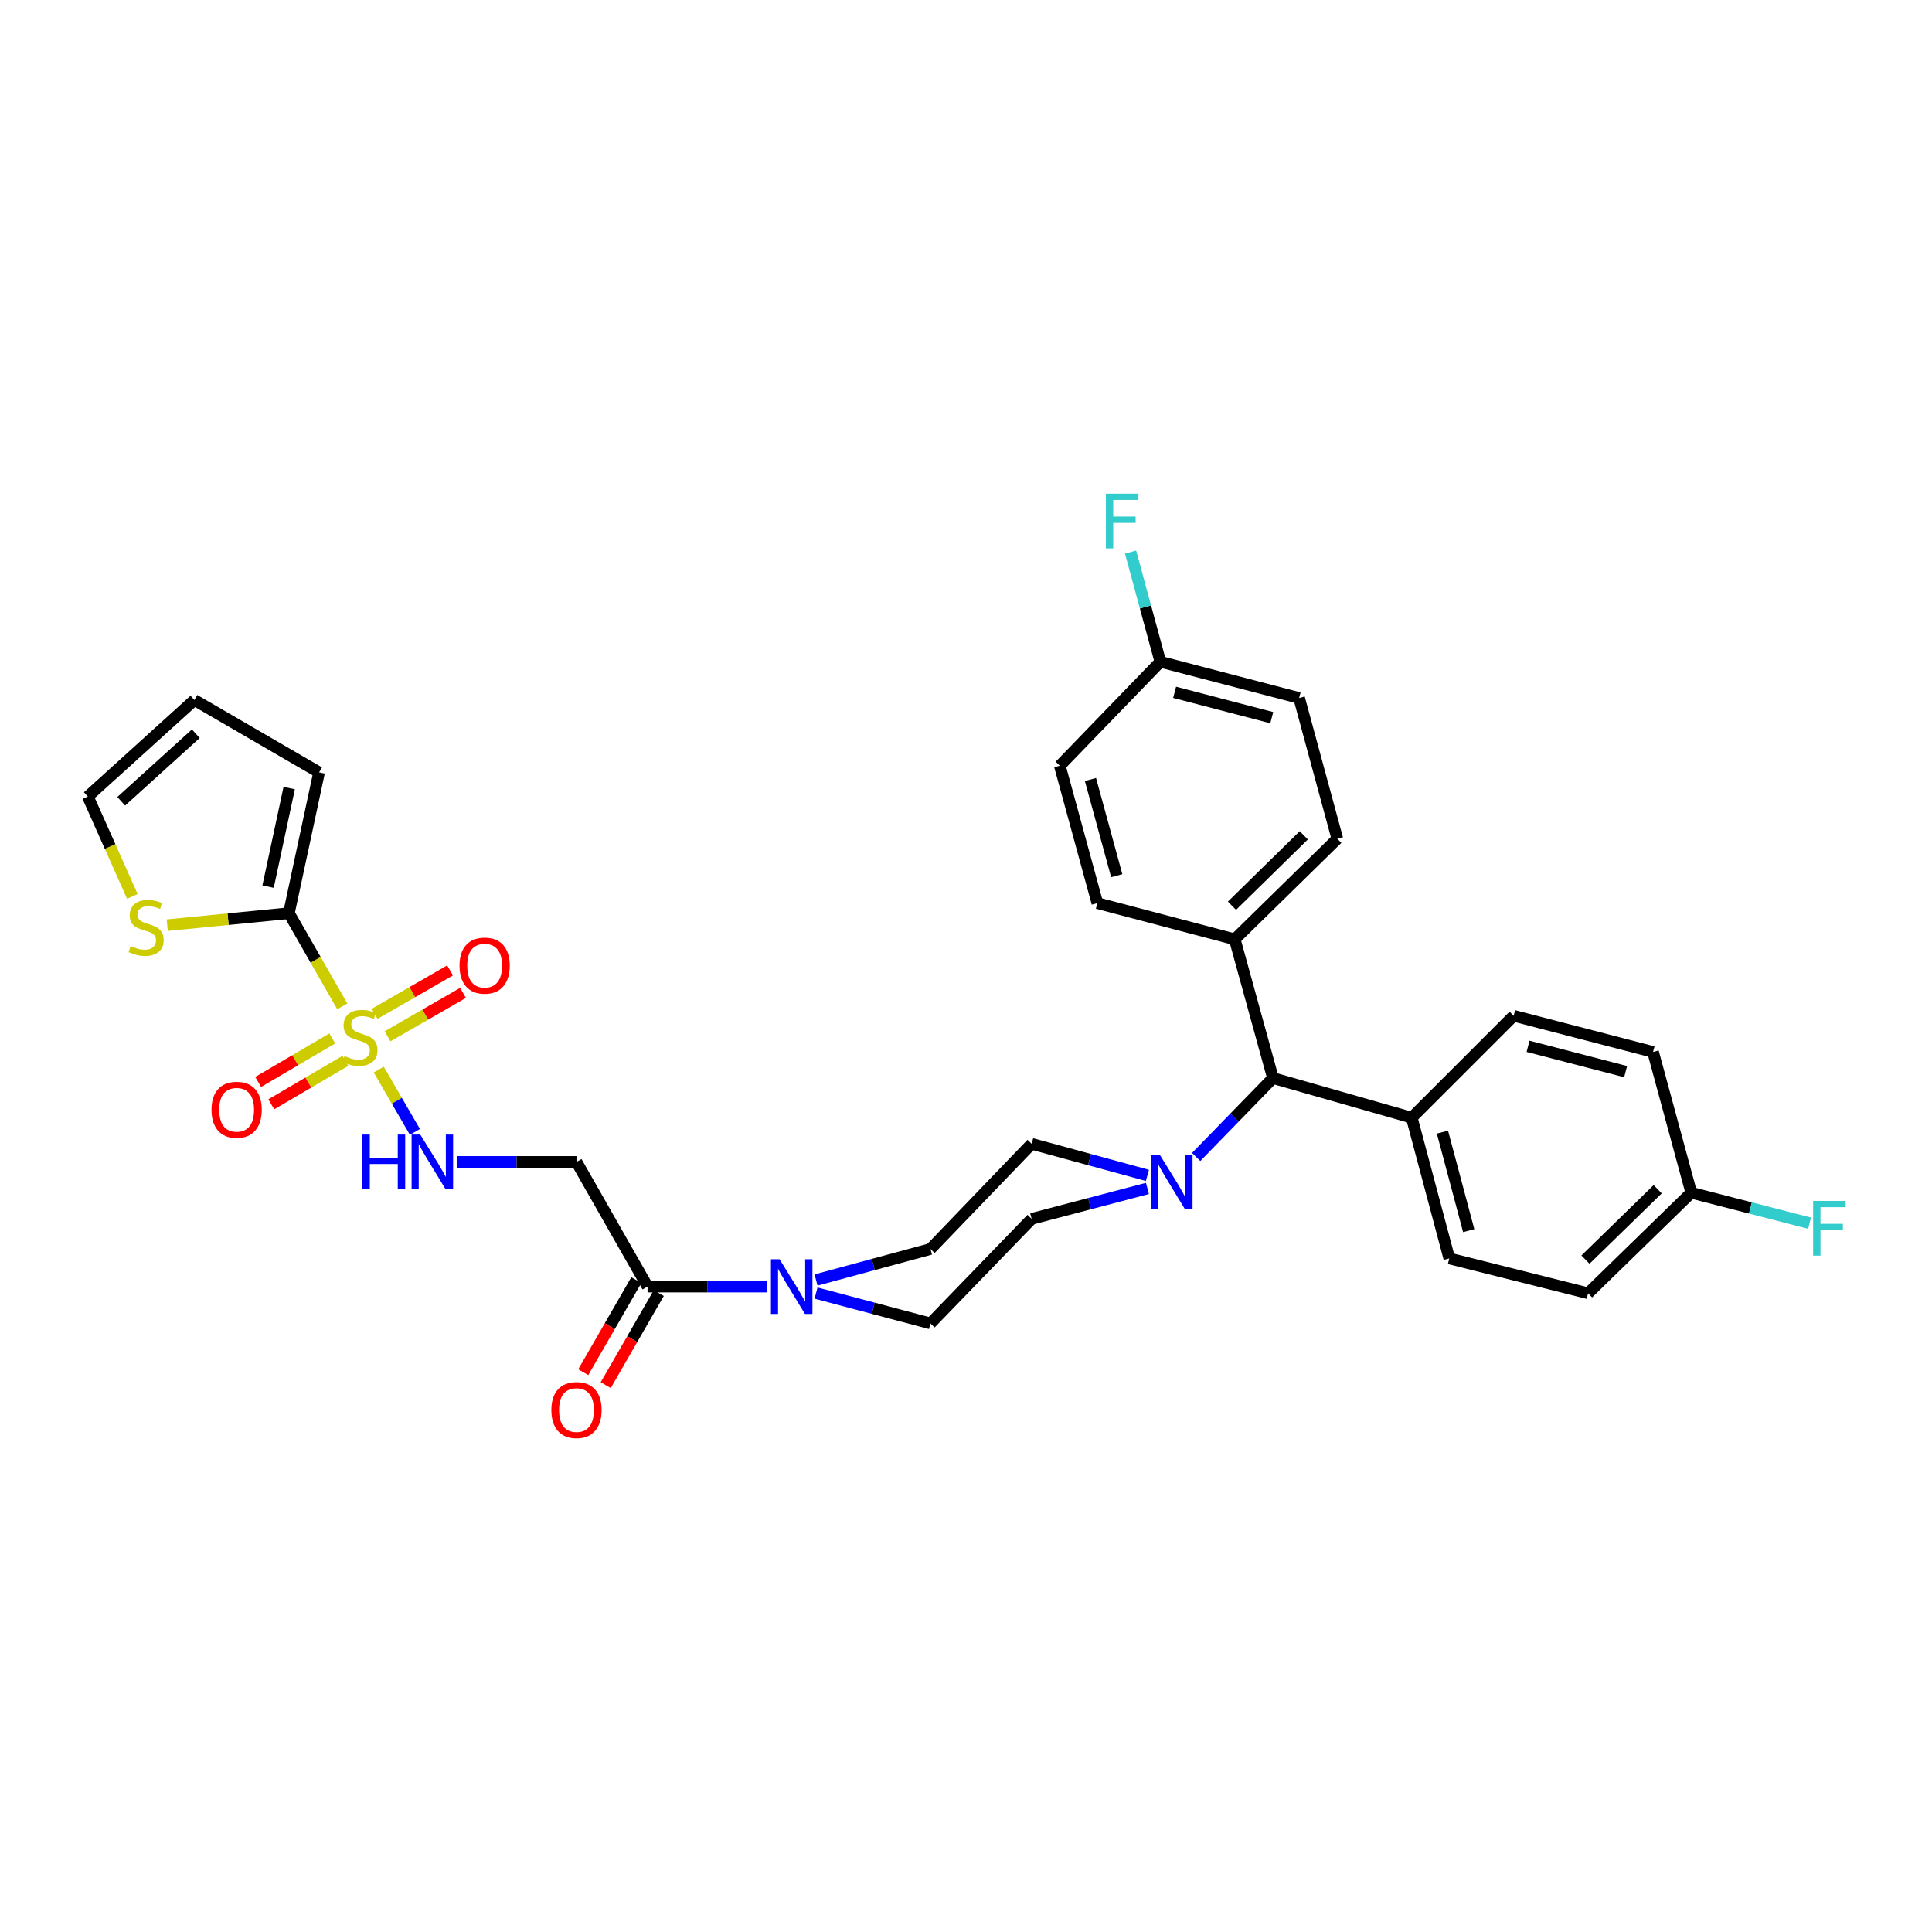 <?xml version='1.0' encoding='iso-8859-1'?>
<svg version='1.1' baseProfile='full'
              xmlns='http://www.w3.org/2000/svg'
                      xmlns:rdkit='http://www.rdkit.org/xml'
                      xmlns:xlink='http://www.w3.org/1999/xlink'
                  xml:space='preserve'
width='1000px' height='1000px' viewBox='0 0 1000 1000'>
<!-- END OF HEADER -->
<rect style='opacity:1.0;fill:#FFFFFF;stroke:none' width='1000' height='1000' x='0' y='0'> </rect>
<path class='bond-0' d='M 177.166,520.9 L 163.351,496.783' style='fill:none;fill-rule:evenodd;stroke:#CCCC00;stroke-width:6px;stroke-linecap:butt;stroke-linejoin:miter;stroke-opacity:1' />
<path class='bond-0' d='M 163.351,496.783 L 149.536,472.667' style='fill:none;fill-rule:evenodd;stroke:#000000;stroke-width:6px;stroke-linecap:butt;stroke-linejoin:miter;stroke-opacity:1' />
<path class='bond-3' d='M 196.036,553.615 L 205.398,569.741' style='fill:none;fill-rule:evenodd;stroke:#CCCC00;stroke-width:6px;stroke-linecap:butt;stroke-linejoin:miter;stroke-opacity:1' />
<path class='bond-3' d='M 205.398,569.741 L 214.76,585.867' style='fill:none;fill-rule:evenodd;stroke:#0000FF;stroke-width:6px;stroke-linecap:butt;stroke-linejoin:miter;stroke-opacity:1' />
<path class='bond-8' d='M 200.602,536.389 L 220.128,525.152' style='fill:none;fill-rule:evenodd;stroke:#CCCC00;stroke-width:6px;stroke-linecap:butt;stroke-linejoin:miter;stroke-opacity:1' />
<path class='bond-8' d='M 220.128,525.152 L 239.653,513.915' style='fill:none;fill-rule:evenodd;stroke:#FF0000;stroke-width:6px;stroke-linecap:butt;stroke-linejoin:miter;stroke-opacity:1' />
<path class='bond-8' d='M 193.907,524.756 L 213.433,513.519' style='fill:none;fill-rule:evenodd;stroke:#CCCC00;stroke-width:6px;stroke-linecap:butt;stroke-linejoin:miter;stroke-opacity:1' />
<path class='bond-8' d='M 213.433,513.519 L 232.958,502.282' style='fill:none;fill-rule:evenodd;stroke:#FF0000;stroke-width:6px;stroke-linecap:butt;stroke-linejoin:miter;stroke-opacity:1' />
<path class='bond-9' d='M 171.986,537.497 L 152.803,548.756' style='fill:none;fill-rule:evenodd;stroke:#CCCC00;stroke-width:6px;stroke-linecap:butt;stroke-linejoin:miter;stroke-opacity:1' />
<path class='bond-9' d='M 152.803,548.756 L 133.62,560.015' style='fill:none;fill-rule:evenodd;stroke:#FF0000;stroke-width:6px;stroke-linecap:butt;stroke-linejoin:miter;stroke-opacity:1' />
<path class='bond-9' d='M 178.78,549.073 L 159.597,560.332' style='fill:none;fill-rule:evenodd;stroke:#CCCC00;stroke-width:6px;stroke-linecap:butt;stroke-linejoin:miter;stroke-opacity:1' />
<path class='bond-9' d='M 159.597,560.332 L 140.414,571.59' style='fill:none;fill-rule:evenodd;stroke:#FF0000;stroke-width:6px;stroke-linecap:butt;stroke-linejoin:miter;stroke-opacity:1' />
<path class='bond-6' d='M 149.536,472.667 L 118.053,475.77' style='fill:none;fill-rule:evenodd;stroke:#000000;stroke-width:6px;stroke-linecap:butt;stroke-linejoin:miter;stroke-opacity:1' />
<path class='bond-6' d='M 118.053,475.77 L 86.569,478.874' style='fill:none;fill-rule:evenodd;stroke:#CCCC00;stroke-width:6px;stroke-linecap:butt;stroke-linejoin:miter;stroke-opacity:1' />
<path class='bond-10' d='M 149.536,472.667 L 165.158,399.791' style='fill:none;fill-rule:evenodd;stroke:#000000;stroke-width:6px;stroke-linecap:butt;stroke-linejoin:miter;stroke-opacity:1' />
<path class='bond-10' d='M 138.756,458.922 L 149.691,407.909' style='fill:none;fill-rule:evenodd;stroke:#000000;stroke-width:6px;stroke-linecap:butt;stroke-linejoin:miter;stroke-opacity:1' />
<path class='bond-1' d='M 397.173,665.947 L 366.17,665.947' style='fill:none;fill-rule:evenodd;stroke:#0000FF;stroke-width:6px;stroke-linecap:butt;stroke-linejoin:miter;stroke-opacity:1' />
<path class='bond-1' d='M 366.17,665.947 L 335.166,665.947' style='fill:none;fill-rule:evenodd;stroke:#000000;stroke-width:6px;stroke-linecap:butt;stroke-linejoin:miter;stroke-opacity:1' />
<path class='bond-13' d='M 422.377,669.291 L 451.993,677.152' style='fill:none;fill-rule:evenodd;stroke:#0000FF;stroke-width:6px;stroke-linecap:butt;stroke-linejoin:miter;stroke-opacity:1' />
<path class='bond-13' d='M 451.993,677.152 L 481.61,685.014' style='fill:none;fill-rule:evenodd;stroke:#000000;stroke-width:6px;stroke-linecap:butt;stroke-linejoin:miter;stroke-opacity:1' />
<path class='bond-14' d='M 422.379,662.534 L 451.994,654.513' style='fill:none;fill-rule:evenodd;stroke:#0000FF;stroke-width:6px;stroke-linecap:butt;stroke-linejoin:miter;stroke-opacity:1' />
<path class='bond-14' d='M 451.994,654.513 L 481.61,646.492' style='fill:none;fill-rule:evenodd;stroke:#000000;stroke-width:6px;stroke-linecap:butt;stroke-linejoin:miter;stroke-opacity:1' />
<path class='bond-2' d='M 335.166,665.947 L 298.389,601.408' style='fill:none;fill-rule:evenodd;stroke:#000000;stroke-width:6px;stroke-linecap:butt;stroke-linejoin:miter;stroke-opacity:1' />
<path class='bond-18' d='M 329.351,662.596 L 315.62,686.423' style='fill:none;fill-rule:evenodd;stroke:#000000;stroke-width:6px;stroke-linecap:butt;stroke-linejoin:miter;stroke-opacity:1' />
<path class='bond-18' d='M 315.62,686.423 L 301.888,710.25' style='fill:none;fill-rule:evenodd;stroke:#FF0000;stroke-width:6px;stroke-linecap:butt;stroke-linejoin:miter;stroke-opacity:1' />
<path class='bond-18' d='M 340.981,669.298 L 327.249,693.125' style='fill:none;fill-rule:evenodd;stroke:#000000;stroke-width:6px;stroke-linecap:butt;stroke-linejoin:miter;stroke-opacity:1' />
<path class='bond-18' d='M 327.249,693.125 L 313.517,716.952' style='fill:none;fill-rule:evenodd;stroke:#FF0000;stroke-width:6px;stroke-linecap:butt;stroke-linejoin:miter;stroke-opacity:1' />
<path class='bond-5' d='M 236.389,601.408 L 267.389,601.408' style='fill:none;fill-rule:evenodd;stroke:#0000FF;stroke-width:6px;stroke-linecap:butt;stroke-linejoin:miter;stroke-opacity:1' />
<path class='bond-5' d='M 267.389,601.408 L 298.389,601.408' style='fill:none;fill-rule:evenodd;stroke:#000000;stroke-width:6px;stroke-linecap:butt;stroke-linejoin:miter;stroke-opacity:1' />
<path class='bond-4' d='M 593.899,608.378 L 563.939,600.21' style='fill:none;fill-rule:evenodd;stroke:#0000FF;stroke-width:6px;stroke-linecap:butt;stroke-linejoin:miter;stroke-opacity:1' />
<path class='bond-4' d='M 563.939,600.21 L 533.979,592.042' style='fill:none;fill-rule:evenodd;stroke:#000000;stroke-width:6px;stroke-linecap:butt;stroke-linejoin:miter;stroke-opacity:1' />
<path class='bond-7' d='M 619.136,598.852 L 639.008,578.431' style='fill:none;fill-rule:evenodd;stroke:#0000FF;stroke-width:6px;stroke-linecap:butt;stroke-linejoin:miter;stroke-opacity:1' />
<path class='bond-7' d='M 639.008,578.431 L 658.88,558.01' style='fill:none;fill-rule:evenodd;stroke:#000000;stroke-width:6px;stroke-linecap:butt;stroke-linejoin:miter;stroke-opacity:1' />
<path class='bond-33' d='M 593.904,615.134 L 563.941,623.009' style='fill:none;fill-rule:evenodd;stroke:#0000FF;stroke-width:6px;stroke-linecap:butt;stroke-linejoin:miter;stroke-opacity:1' />
<path class='bond-33' d='M 563.941,623.009 L 533.979,630.885' style='fill:none;fill-rule:evenodd;stroke:#000000;stroke-width:6px;stroke-linecap:butt;stroke-linejoin:miter;stroke-opacity:1' />
<path class='bond-17' d='M 68.509,463.98 L 56.982,438.134' style='fill:none;fill-rule:evenodd;stroke:#CCCC00;stroke-width:6px;stroke-linecap:butt;stroke-linejoin:miter;stroke-opacity:1' />
<path class='bond-17' d='M 56.982,438.134 L 45.455,412.289' style='fill:none;fill-rule:evenodd;stroke:#000000;stroke-width:6px;stroke-linecap:butt;stroke-linejoin:miter;stroke-opacity:1' />
<path class='bond-11' d='M 658.88,558.01 L 639.105,486.193' style='fill:none;fill-rule:evenodd;stroke:#000000;stroke-width:6px;stroke-linecap:butt;stroke-linejoin:miter;stroke-opacity:1' />
<path class='bond-12' d='M 658.88,558.01 L 730.719,578.508' style='fill:none;fill-rule:evenodd;stroke:#000000;stroke-width:6px;stroke-linecap:butt;stroke-linejoin:miter;stroke-opacity:1' />
<path class='bond-19' d='M 165.158,399.791 L 100.62,362.328' style='fill:none;fill-rule:evenodd;stroke:#000000;stroke-width:6px;stroke-linecap:butt;stroke-linejoin:miter;stroke-opacity:1' />
<path class='bond-20' d='M 639.105,486.193 L 692.197,434.145' style='fill:none;fill-rule:evenodd;stroke:#000000;stroke-width:6px;stroke-linecap:butt;stroke-linejoin:miter;stroke-opacity:1' />
<path class='bond-20' d='M 637.672,468.801 L 674.837,432.367' style='fill:none;fill-rule:evenodd;stroke:#000000;stroke-width:6px;stroke-linecap:butt;stroke-linejoin:miter;stroke-opacity:1' />
<path class='bond-21' d='M 639.105,486.193 L 567.989,467.462' style='fill:none;fill-rule:evenodd;stroke:#000000;stroke-width:6px;stroke-linecap:butt;stroke-linejoin:miter;stroke-opacity:1' />
<path class='bond-22' d='M 730.719,578.508 L 750.151,651.369' style='fill:none;fill-rule:evenodd;stroke:#000000;stroke-width:6px;stroke-linecap:butt;stroke-linejoin:miter;stroke-opacity:1' />
<path class='bond-22' d='M 746.603,585.978 L 760.205,636.981' style='fill:none;fill-rule:evenodd;stroke:#000000;stroke-width:6px;stroke-linecap:butt;stroke-linejoin:miter;stroke-opacity:1' />
<path class='bond-23' d='M 730.719,578.508 L 783.468,525.759' style='fill:none;fill-rule:evenodd;stroke:#000000;stroke-width:6px;stroke-linecap:butt;stroke-linejoin:miter;stroke-opacity:1' />
<path class='bond-15' d='M 481.61,685.014 L 533.979,630.885' style='fill:none;fill-rule:evenodd;stroke:#000000;stroke-width:6px;stroke-linecap:butt;stroke-linejoin:miter;stroke-opacity:1' />
<path class='bond-16' d='M 481.61,646.492 L 533.979,592.042' style='fill:none;fill-rule:evenodd;stroke:#000000;stroke-width:6px;stroke-linecap:butt;stroke-linejoin:miter;stroke-opacity:1' />
<path class='bond-32' d='M 45.455,412.289 L 100.62,362.328' style='fill:none;fill-rule:evenodd;stroke:#000000;stroke-width:6px;stroke-linecap:butt;stroke-linejoin:miter;stroke-opacity:1' />
<path class='bond-32' d='M 62.739,414.744 L 101.355,379.771' style='fill:none;fill-rule:evenodd;stroke:#000000;stroke-width:6px;stroke-linecap:butt;stroke-linejoin:miter;stroke-opacity:1' />
<path class='bond-27' d='M 692.197,434.145 L 672.422,361.284' style='fill:none;fill-rule:evenodd;stroke:#000000;stroke-width:6px;stroke-linecap:butt;stroke-linejoin:miter;stroke-opacity:1' />
<path class='bond-29' d='M 567.989,467.462 L 548.557,396.346' style='fill:none;fill-rule:evenodd;stroke:#000000;stroke-width:6px;stroke-linecap:butt;stroke-linejoin:miter;stroke-opacity:1' />
<path class='bond-29' d='M 578.022,453.256 L 564.419,403.476' style='fill:none;fill-rule:evenodd;stroke:#000000;stroke-width:6px;stroke-linecap:butt;stroke-linejoin:miter;stroke-opacity:1' />
<path class='bond-26' d='M 750.151,651.369 L 821.99,669.399' style='fill:none;fill-rule:evenodd;stroke:#000000;stroke-width:6px;stroke-linecap:butt;stroke-linejoin:miter;stroke-opacity:1' />
<path class='bond-28' d='M 783.468,525.759 L 855.62,544.49' style='fill:none;fill-rule:evenodd;stroke:#000000;stroke-width:6px;stroke-linecap:butt;stroke-linejoin:miter;stroke-opacity:1' />
<path class='bond-28' d='M 790.918,541.56 L 841.425,554.672' style='fill:none;fill-rule:evenodd;stroke:#000000;stroke-width:6px;stroke-linecap:butt;stroke-linejoin:miter;stroke-opacity:1' />
<path class='bond-24' d='M 875.396,617.351 L 855.62,544.49' style='fill:none;fill-rule:evenodd;stroke:#000000;stroke-width:6px;stroke-linecap:butt;stroke-linejoin:miter;stroke-opacity:1' />
<path class='bond-30' d='M 875.396,617.351 L 906.011,625.234' style='fill:none;fill-rule:evenodd;stroke:#000000;stroke-width:6px;stroke-linecap:butt;stroke-linejoin:miter;stroke-opacity:1' />
<path class='bond-30' d='M 906.011,625.234 L 936.626,633.118' style='fill:none;fill-rule:evenodd;stroke:#33CCCC;stroke-width:6px;stroke-linecap:butt;stroke-linejoin:miter;stroke-opacity:1' />
<path class='bond-34' d='M 875.396,617.351 L 821.99,669.399' style='fill:none;fill-rule:evenodd;stroke:#000000;stroke-width:6px;stroke-linecap:butt;stroke-linejoin:miter;stroke-opacity:1' />
<path class='bond-34' d='M 858.017,615.546 L 820.633,651.98' style='fill:none;fill-rule:evenodd;stroke:#000000;stroke-width:6px;stroke-linecap:butt;stroke-linejoin:miter;stroke-opacity:1' />
<path class='bond-25' d='M 600.598,342.538 L 548.557,396.346' style='fill:none;fill-rule:evenodd;stroke:#000000;stroke-width:6px;stroke-linecap:butt;stroke-linejoin:miter;stroke-opacity:1' />
<path class='bond-31' d='M 600.598,342.538 L 592.888,314.139' style='fill:none;fill-rule:evenodd;stroke:#000000;stroke-width:6px;stroke-linecap:butt;stroke-linejoin:miter;stroke-opacity:1' />
<path class='bond-31' d='M 592.888,314.139 L 585.179,285.74' style='fill:none;fill-rule:evenodd;stroke:#33CCCC;stroke-width:6px;stroke-linecap:butt;stroke-linejoin:miter;stroke-opacity:1' />
<path class='bond-35' d='M 600.598,342.538 L 672.422,361.284' style='fill:none;fill-rule:evenodd;stroke:#000000;stroke-width:6px;stroke-linecap:butt;stroke-linejoin:miter;stroke-opacity:1' />
<path class='bond-35' d='M 607.982,358.337 L 658.258,371.46' style='fill:none;fill-rule:evenodd;stroke:#000000;stroke-width:6px;stroke-linecap:butt;stroke-linejoin:miter;stroke-opacity:1' />
<path  class='atom-0' d='M 178.313 546.59
Q 178.633 546.71, 179.953 547.27
Q 181.273 547.83, 182.713 548.19
Q 184.193 548.51, 185.633 548.51
Q 188.313 548.51, 189.873 547.23
Q 191.433 545.91, 191.433 543.63
Q 191.433 542.07, 190.633 541.11
Q 189.873 540.15, 188.673 539.63
Q 187.473 539.11, 185.473 538.51
Q 182.953 537.75, 181.433 537.03
Q 179.953 536.31, 178.873 534.79
Q 177.833 533.27, 177.833 530.71
Q 177.833 527.15, 180.233 524.95
Q 182.673 522.75, 187.473 522.75
Q 190.753 522.75, 194.473 524.31
L 193.553 527.39
Q 190.153 525.99, 187.593 525.99
Q 184.833 525.99, 183.313 527.15
Q 181.793 528.27, 181.833 530.23
Q 181.833 531.75, 182.593 532.67
Q 183.393 533.59, 184.513 534.11
Q 185.673 534.63, 187.593 535.23
Q 190.153 536.03, 191.673 536.83
Q 193.193 537.63, 194.273 539.27
Q 195.393 540.87, 195.393 543.63
Q 195.393 547.55, 192.753 549.67
Q 190.153 551.75, 185.793 551.75
Q 183.273 551.75, 181.353 551.19
Q 179.473 550.67, 177.233 549.75
L 178.313 546.59
' fill='#CCCC00'/>
<path  class='atom-2' d='M 403.519 651.787
L 412.799 666.787
Q 413.719 668.267, 415.199 670.947
Q 416.679 673.627, 416.759 673.787
L 416.759 651.787
L 420.519 651.787
L 420.519 680.107
L 416.639 680.107
L 406.679 663.707
Q 405.519 661.787, 404.279 659.587
Q 403.079 657.387, 402.719 656.707
L 402.719 680.107
L 399.039 680.107
L 399.039 651.787
L 403.519 651.787
' fill='#0000FF'/>
<path  class='atom-4' d='M 187.564 587.248
L 191.404 587.248
L 191.404 599.288
L 205.884 599.288
L 205.884 587.248
L 209.724 587.248
L 209.724 615.568
L 205.884 615.568
L 205.884 602.488
L 191.404 602.488
L 191.404 615.568
L 187.564 615.568
L 187.564 587.248
' fill='#0000FF'/>
<path  class='atom-4' d='M 217.524 587.248
L 226.804 602.248
Q 227.724 603.728, 229.204 606.408
Q 230.684 609.088, 230.764 609.248
L 230.764 587.248
L 234.524 587.248
L 234.524 615.568
L 230.644 615.568
L 220.684 599.168
Q 219.524 597.248, 218.284 595.048
Q 217.084 592.848, 216.724 592.168
L 216.724 615.568
L 213.044 615.568
L 213.044 587.248
L 217.524 587.248
' fill='#0000FF'/>
<path  class='atom-5' d='M 600.259 597.658
L 609.539 612.658
Q 610.459 614.138, 611.939 616.818
Q 613.419 619.498, 613.499 619.658
L 613.499 597.658
L 617.259 597.658
L 617.259 625.978
L 613.379 625.978
L 603.419 609.578
Q 602.259 607.658, 601.019 605.458
Q 599.819 603.258, 599.459 602.578
L 599.459 625.978
L 595.779 625.978
L 595.779 597.658
L 600.259 597.658
' fill='#0000FF'/>
<path  class='atom-7' d='M 67.632 489.672
Q 67.952 489.792, 69.272 490.352
Q 70.592 490.912, 72.032 491.272
Q 73.512 491.592, 74.952 491.592
Q 77.632 491.592, 79.192 490.312
Q 80.752 488.992, 80.752 486.712
Q 80.752 485.152, 79.952 484.192
Q 79.192 483.232, 77.992 482.712
Q 76.792 482.192, 74.792 481.592
Q 72.272 480.832, 70.752 480.112
Q 69.272 479.392, 68.192 477.872
Q 67.152 476.352, 67.152 473.792
Q 67.152 470.232, 69.552 468.032
Q 71.992 465.832, 76.792 465.832
Q 80.072 465.832, 83.792 467.392
L 82.872 470.472
Q 79.472 469.072, 76.912 469.072
Q 74.152 469.072, 72.632 470.232
Q 71.112 471.352, 71.152 473.312
Q 71.152 474.832, 71.912 475.752
Q 72.712 476.672, 73.832 477.192
Q 74.992 477.712, 76.912 478.312
Q 79.472 479.112, 80.992 479.912
Q 82.512 480.712, 83.592 482.352
Q 84.712 483.952, 84.712 486.712
Q 84.712 490.632, 82.072 492.752
Q 79.472 494.832, 75.112 494.832
Q 72.592 494.832, 70.672 494.272
Q 68.792 493.752, 66.552 492.832
L 67.632 489.672
' fill='#CCCC00'/>
<path  class='atom-9' d='M 237.852 499.807
Q 237.852 493.007, 241.212 489.207
Q 244.572 485.407, 250.852 485.407
Q 257.132 485.407, 260.492 489.207
Q 263.852 493.007, 263.852 499.807
Q 263.852 506.687, 260.452 510.607
Q 257.052 514.487, 250.852 514.487
Q 244.612 514.487, 241.212 510.607
Q 237.852 506.727, 237.852 499.807
M 250.852 511.287
Q 255.172 511.287, 257.492 508.407
Q 259.852 505.487, 259.852 499.807
Q 259.852 494.247, 257.492 491.447
Q 255.172 488.607, 250.852 488.607
Q 246.532 488.607, 244.172 491.407
Q 241.852 494.207, 241.852 499.807
Q 241.852 505.527, 244.172 508.407
Q 246.532 511.287, 250.852 511.287
' fill='#FF0000'/>
<path  class='atom-10' d='M 109.483 574.413
Q 109.483 567.613, 112.843 563.813
Q 116.203 560.013, 122.483 560.013
Q 128.763 560.013, 132.123 563.813
Q 135.483 567.613, 135.483 574.413
Q 135.483 581.293, 132.083 585.213
Q 128.683 589.093, 122.483 589.093
Q 116.243 589.093, 112.843 585.213
Q 109.483 581.333, 109.483 574.413
M 122.483 585.893
Q 126.803 585.893, 129.123 583.013
Q 131.483 580.093, 131.483 574.413
Q 131.483 568.853, 129.123 566.053
Q 126.803 563.213, 122.483 563.213
Q 118.163 563.213, 115.803 566.013
Q 113.483 568.813, 113.483 574.413
Q 113.483 580.133, 115.803 583.013
Q 118.163 585.893, 122.483 585.893
' fill='#FF0000'/>
<path  class='atom-19' d='M 285.389 729.842
Q 285.389 723.042, 288.749 719.242
Q 292.109 715.442, 298.389 715.442
Q 304.669 715.442, 308.029 719.242
Q 311.389 723.042, 311.389 729.842
Q 311.389 736.722, 307.989 740.642
Q 304.589 744.522, 298.389 744.522
Q 292.149 744.522, 288.749 740.642
Q 285.389 736.762, 285.389 729.842
M 298.389 741.322
Q 302.709 741.322, 305.029 738.442
Q 307.389 735.522, 307.389 729.842
Q 307.389 724.282, 305.029 721.482
Q 302.709 718.642, 298.389 718.642
Q 294.069 718.642, 291.709 721.442
Q 289.389 724.242, 289.389 729.842
Q 289.389 735.562, 291.709 738.442
Q 294.069 741.322, 298.389 741.322
' fill='#FF0000'/>
<path  class='atom-31' d='M 938.471 621.602
L 955.311 621.602
L 955.311 624.842
L 942.271 624.842
L 942.271 633.442
L 953.871 633.442
L 953.871 636.722
L 942.271 636.722
L 942.271 649.922
L 938.471 649.922
L 938.471 621.602
' fill='#33CCCC'/>
<path  class='atom-32' d='M 572.403 255.533
L 589.243 255.533
L 589.243 258.773
L 576.203 258.773
L 576.203 267.373
L 587.803 267.373
L 587.803 270.653
L 576.203 270.653
L 576.203 283.853
L 572.403 283.853
L 572.403 255.533
' fill='#33CCCC'/>
</svg>
